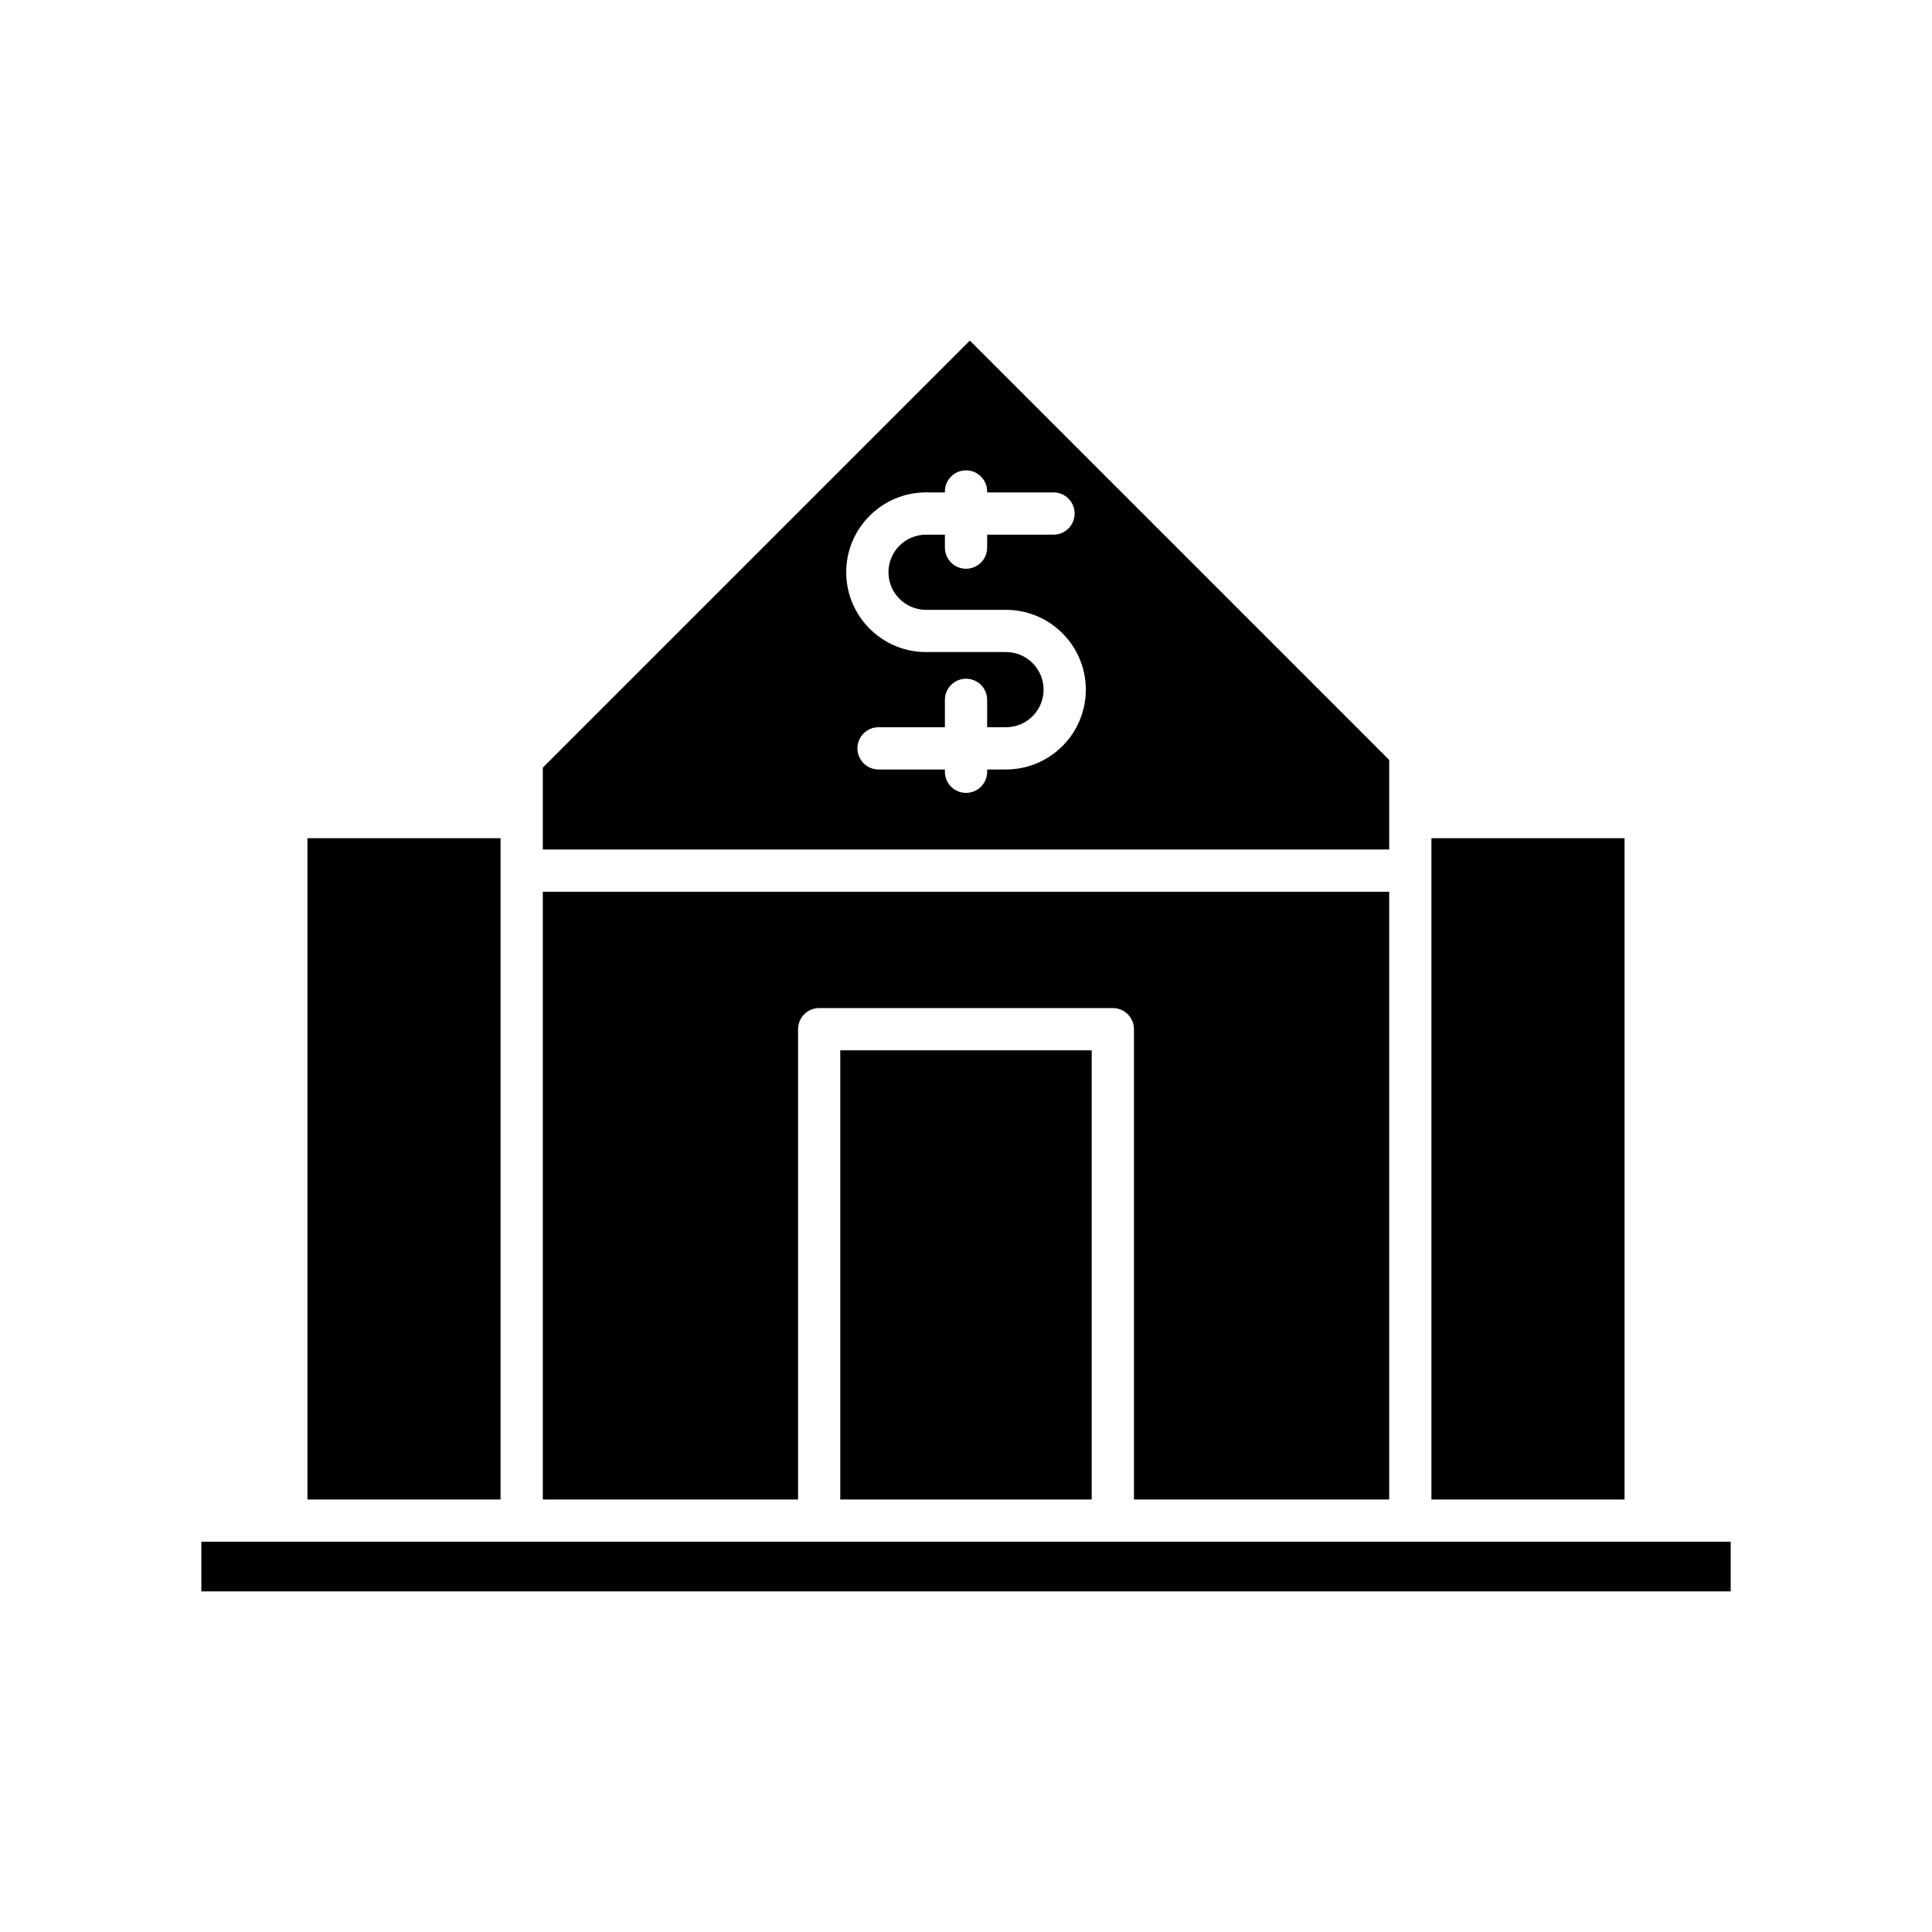 <?xml version="1.0" encoding="UTF-8"?>
<!-- Uploaded to: ICON Repo, www.svgrepo.com, Generator: ICON Repo Mixer Tools -->
<svg fill="#000000" width="800px" height="800px" version="1.1" viewBox="144 144 512 512" xmlns="http://www.w3.org/2000/svg">
 <g>
  <path d="m523.34 366.13h51.18v175.25h-51.18z"/>
  <path d="m512.15 541.38v-161.05h-224.3v161.05h67.641v-124.63c0-3.094 2.504-5.598 5.598-5.598h77.824c3.094 0 5.598 2.504 5.598 5.598v124.63z"/>
  <path d="m366.68 422.35h66.629v119.03h-66.629z"/>
  <path d="m225.47 366.13h51.18v175.25h-51.18z"/>
  <path d="m197.36 552.57h405.29v13.164h-405.29z"/>
  <path d="m512.15 345.39-111.13-111.13-113.17 113.17v21.703h224.3zm-101.55 2.531h-4.996v0.605c0 3.094-2.504 5.598-5.598 5.598s-5.598-2.504-5.598-5.598v-0.605h-17.586c-3.094 0-5.598-2.504-5.598-5.598s2.504-5.598 5.598-5.598h17.586v-7.258c0-3.094 2.504-5.598 5.598-5.598s5.598 2.504 5.598 5.598v7.258h4.996c5.492 0 9.961-4.465 9.961-9.961 0-5.492-4.465-9.961-9.961-9.961h-21.188c-11.668 0-21.156-9.488-21.156-21.156 0-11.664 9.488-21.156 21.156-21.156l4.996 0.004v-0.25c0-3.094 2.504-5.598 5.598-5.598s5.598 2.504 5.598 5.598v0.25h17.586c3.094 0 5.598 2.504 5.598 5.598s-2.504 5.598-5.598 5.598h-17.586v3.434c0 3.094-2.504 5.598-5.598 5.598s-5.598-2.504-5.598-5.598v-3.434h-4.996c-5.492 0-9.961 4.465-9.961 9.961 0 5.492 4.465 9.961 9.961 9.961h21.188c11.664 0 21.156 9.492 21.156 21.156 0 11.664-9.492 21.152-21.156 21.152z"/>
 </g>
</svg>